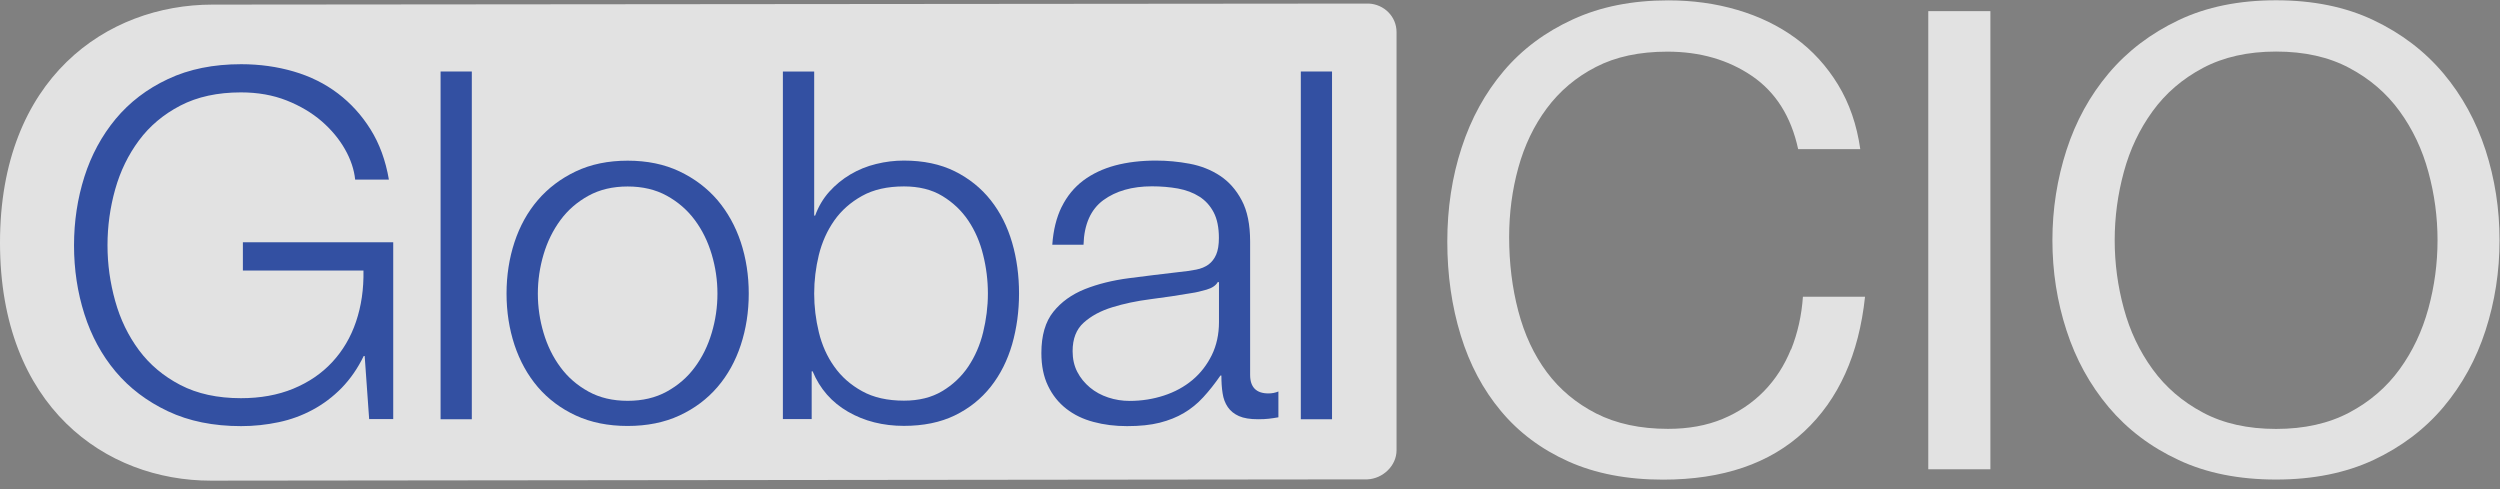 <svg width="138" height="27" viewBox="0 0 138 27" fill="none" xmlns="http://www.w3.org/2000/svg">
<rect x="0" y="0" width="138" height="27" fill="#808080" stroke="none"/>
<path d="M75.551 0.197L11.732 0.254C5.892 0.254 0 4.318 0 13.393C0 22.468 5.845 26.532 11.637 26.532L75.48 26.461C76.335 26.424 77.089 25.707 77.089 24.858V1.768C77.089 0.919 76.406 0.235 75.551 0.197Z" fill="white" fill-opacity="0.77"/>
<path d="M20.378 23.142L20.13 19.65H20.078C19.748 20.33 19.342 20.916 18.86 21.413C18.378 21.905 17.843 22.308 17.256 22.622C16.673 22.936 16.047 23.166 15.379 23.306C14.71 23.447 14.023 23.522 13.311 23.522C11.779 23.522 10.432 23.25 9.272 22.702C8.111 22.153 7.152 21.427 6.383 20.513C5.614 19.599 5.041 18.539 4.659 17.339C4.277 16.139 4.086 14.874 4.086 13.547C4.086 12.22 4.277 10.96 4.659 9.755C5.041 8.555 5.619 7.491 6.383 6.567C7.152 5.644 8.111 4.908 9.272 4.364C10.432 3.816 11.779 3.544 13.311 3.544C14.333 3.544 15.303 3.68 16.215 3.947C17.127 4.214 17.939 4.617 18.65 5.156C19.361 5.696 19.963 6.356 20.455 7.144C20.947 7.931 21.286 8.855 21.467 9.914H19.605C19.548 9.361 19.361 8.799 19.041 8.236C18.722 7.674 18.292 7.158 17.752 6.689C17.213 6.225 16.568 5.841 15.823 5.546C15.073 5.25 14.233 5.1 13.302 5.1C12.003 5.1 10.89 5.344 9.959 5.827C9.028 6.31 8.264 6.952 7.672 7.749C7.08 8.546 6.641 9.446 6.359 10.449C6.077 11.452 5.934 12.483 5.934 13.538C5.934 14.592 6.077 15.605 6.359 16.617C6.641 17.63 7.08 18.535 7.672 19.331C8.264 20.128 9.028 20.77 9.959 21.253C10.89 21.736 12.003 21.98 13.302 21.98C14.376 21.98 15.341 21.806 16.191 21.455C17.041 21.103 17.757 20.616 18.34 19.988C18.922 19.36 19.361 18.619 19.653 17.756C19.944 16.894 20.082 15.956 20.063 14.935H13.407V13.374H21.706V23.133H20.364L20.378 23.142Z" fill="#3350A2"/>
<path d="M26.044 3.947V23.143H24.32V3.947H26.044Z" fill="#3350A2"/>
<path d="M37.506 9.46C38.337 9.854 39.034 10.383 39.603 11.044C40.166 11.71 40.596 12.483 40.892 13.369C41.183 14.255 41.331 15.202 41.331 16.205C41.331 17.208 41.183 18.155 40.892 19.041C40.601 19.927 40.171 20.705 39.603 21.366C39.034 22.027 38.337 22.552 37.506 22.936C36.675 23.321 35.721 23.513 34.646 23.513C33.572 23.513 32.617 23.321 31.786 22.936C30.955 22.552 30.258 22.027 29.689 21.366C29.121 20.7 28.696 19.927 28.4 19.041C28.109 18.155 27.961 17.208 27.961 16.205C27.961 15.202 28.109 14.255 28.4 13.369C28.692 12.483 29.121 11.705 29.689 11.044C30.258 10.383 30.955 9.854 31.786 9.46C32.617 9.066 33.572 8.869 34.646 8.869C35.721 8.869 36.675 9.066 37.506 9.46ZM32.483 10.805C31.862 11.147 31.346 11.593 30.936 12.15C30.525 12.708 30.215 13.336 30.005 14.044C29.795 14.752 29.689 15.474 29.689 16.21C29.689 16.946 29.795 17.668 30.005 18.375C30.215 19.083 30.525 19.716 30.936 20.269C31.346 20.827 31.862 21.272 32.483 21.614C33.104 21.957 33.825 22.125 34.646 22.125C35.467 22.125 36.188 21.957 36.809 21.614C37.43 21.272 37.946 20.827 38.356 20.269C38.767 19.716 39.077 19.083 39.287 18.375C39.498 17.668 39.603 16.946 39.603 16.21C39.603 15.474 39.498 14.752 39.287 14.044C39.077 13.336 38.767 12.704 38.356 12.15C37.946 11.597 37.43 11.147 36.809 10.805C36.188 10.463 35.467 10.294 34.646 10.294C33.825 10.294 33.104 10.463 32.483 10.805Z" fill="#3350A2"/>
<path d="M44.943 3.947V11.902H44.996C45.177 11.4 45.44 10.96 45.774 10.585C46.113 10.21 46.5 9.891 46.939 9.629C47.379 9.371 47.852 9.174 48.362 9.052C48.873 8.925 49.384 8.864 49.895 8.864C50.974 8.864 51.906 9.061 52.703 9.455C53.496 9.849 54.159 10.383 54.689 11.053C55.219 11.724 55.611 12.507 55.869 13.393C56.127 14.278 56.251 15.216 56.251 16.2C56.251 17.185 56.122 18.122 55.869 19.008C55.611 19.894 55.219 20.677 54.689 21.347C54.159 22.018 53.496 22.547 52.703 22.932C51.91 23.316 50.974 23.508 49.895 23.508C48.744 23.508 47.718 23.25 46.815 22.73C45.913 22.21 45.259 21.465 44.858 20.499H44.805V23.133H43.215V3.947H44.943ZM54.269 14.068C54.097 13.36 53.82 12.727 53.448 12.174C53.075 11.621 52.593 11.166 52.011 10.815C51.428 10.463 50.721 10.29 49.9 10.29C48.988 10.29 48.214 10.463 47.584 10.815C46.954 11.166 46.443 11.616 46.051 12.174C45.66 12.732 45.378 13.36 45.201 14.068C45.029 14.775 44.943 15.488 44.943 16.205C44.943 16.922 45.029 17.635 45.201 18.343C45.373 19.05 45.655 19.683 46.051 20.236C46.443 20.794 46.954 21.244 47.584 21.591C48.214 21.943 48.988 22.116 49.9 22.116C50.721 22.116 51.423 21.943 52.011 21.591C52.593 21.244 53.075 20.79 53.448 20.236C53.82 19.678 54.097 19.05 54.269 18.343C54.441 17.635 54.532 16.922 54.532 16.205C54.532 15.488 54.446 14.775 54.269 14.068Z" fill="#3350A2"/>
<path d="M58.606 11.419C58.898 10.828 59.294 10.345 59.795 9.966C60.297 9.591 60.884 9.314 61.562 9.131C62.236 8.953 62.985 8.864 63.807 8.864C64.427 8.864 65.048 8.921 65.669 9.038C66.29 9.155 66.848 9.375 67.34 9.699C67.832 10.022 68.233 10.472 68.543 11.058C68.854 11.639 69.007 12.399 69.007 13.331V20.695C69.007 21.375 69.346 21.717 70.019 21.717C70.219 21.717 70.401 21.68 70.568 21.61V23.035C70.368 23.072 70.191 23.096 70.033 23.114C69.88 23.133 69.68 23.142 69.446 23.142C69.007 23.142 68.658 23.086 68.391 22.969C68.128 22.852 67.923 22.688 67.775 22.472C67.627 22.256 67.531 22.003 67.488 21.708C67.44 21.413 67.421 21.085 67.421 20.728H67.369C67.058 21.178 66.743 21.577 66.423 21.924C66.103 22.275 65.745 22.566 65.354 22.796C64.962 23.03 64.513 23.208 64.012 23.335C63.511 23.461 62.914 23.522 62.217 23.522C61.557 23.522 60.941 23.447 60.368 23.292C59.795 23.142 59.289 22.899 58.864 22.566C58.435 22.233 58.096 21.811 57.852 21.3C57.604 20.789 57.484 20.185 57.484 19.486C57.484 18.52 57.704 17.761 58.143 17.213C58.583 16.664 59.16 16.252 59.882 15.961C60.602 15.675 61.414 15.474 62.317 15.356C63.219 15.239 64.136 15.127 65.067 15.019C65.435 14.981 65.75 14.939 66.027 14.883C66.299 14.831 66.528 14.733 66.71 14.602C66.891 14.466 67.035 14.283 67.135 14.049C67.235 13.814 67.283 13.51 67.283 13.135C67.283 12.563 67.187 12.089 66.996 11.724C66.805 11.358 66.538 11.063 66.204 10.852C65.865 10.636 65.473 10.491 65.024 10.406C64.575 10.327 64.098 10.285 63.587 10.285C62.493 10.285 61.596 10.542 60.903 11.049C60.211 11.56 59.843 12.38 59.81 13.51H58.086C58.143 12.703 58.315 12.005 58.606 11.414V11.419ZM67.23 15.558C67.121 15.755 66.91 15.9 66.6 15.989C66.29 16.078 66.017 16.144 65.779 16.177C65.048 16.303 64.294 16.416 63.52 16.514C62.742 16.613 62.035 16.763 61.4 16.96C60.76 17.156 60.235 17.438 59.824 17.808C59.413 18.174 59.208 18.699 59.208 19.383C59.208 19.814 59.294 20.194 59.466 20.527C59.638 20.86 59.872 21.145 60.163 21.389C60.455 21.633 60.794 21.816 61.175 21.942C61.557 22.069 61.949 22.13 62.355 22.13C63.014 22.13 63.644 22.031 64.246 21.835C64.848 21.638 65.373 21.352 65.822 20.977C66.27 20.602 66.624 20.142 66.891 19.603C67.154 19.064 67.288 18.455 67.288 17.775V15.572H67.235V15.558H67.23Z" fill="#3350A2"/>
<path d="M73.528 3.947V23.143H71.805V3.947H73.528Z" fill="#3350A2"/>
<path d="M98.862 19.28C98.499 20.176 98.002 20.949 97.363 21.601C96.728 22.248 95.968 22.759 95.09 23.124C94.211 23.49 93.208 23.673 92.077 23.673C90.539 23.673 89.216 23.387 88.109 22.824C87.001 22.257 86.094 21.498 85.382 20.541C84.671 19.585 84.15 18.465 83.811 17.176C83.472 15.891 83.305 14.527 83.305 13.084C83.305 11.762 83.472 10.487 83.811 9.259C84.15 8.03 84.671 6.938 85.382 5.982C86.094 5.026 86.991 4.262 88.089 3.699C89.183 3.132 90.501 2.851 92.038 2.851C93.843 2.851 95.4 3.301 96.713 4.196C98.022 5.091 98.872 6.441 99.258 8.232H102.687C102.496 6.887 102.085 5.701 101.46 4.674C100.834 3.648 100.051 2.79 99.115 2.105C98.179 1.421 97.105 0.901 95.906 0.549C94.703 0.193 93.428 0.02 92.081 0.02C90.109 0.02 88.357 0.366 86.834 1.065C85.306 1.763 84.031 2.71 83.009 3.915C81.987 5.12 81.209 6.53 80.683 8.148C80.153 9.765 79.891 11.495 79.891 13.337C79.891 15.179 80.139 16.904 80.631 18.507C81.123 20.115 81.863 21.507 82.851 22.688C83.835 23.869 85.076 24.798 86.566 25.468C88.056 26.138 89.799 26.476 91.8 26.476C95.094 26.476 97.692 25.59 99.593 23.818C101.493 22.046 102.61 19.566 102.95 16.379H99.521C99.449 17.419 99.23 18.385 98.872 19.285H98.862V19.28Z" fill="white" fill-opacity="0.77"/>
<path d="M109.87 0.615H106.441V25.904H109.87V0.615Z" fill="white" fill-opacity="0.77"/>
<path d="M137.202 8.283C136.681 6.69 135.908 5.279 134.876 4.051C133.84 2.822 132.556 1.843 131.013 1.112C129.476 0.38 127.68 0.015 125.637 0.015C123.593 0.015 121.797 0.38 120.26 1.112C118.722 1.843 117.433 2.822 116.397 4.051C115.361 5.279 114.587 6.69 114.071 8.283C113.556 9.877 113.293 11.537 113.293 13.261C113.293 14.986 113.551 16.646 114.071 18.24C114.587 19.833 115.365 21.244 116.397 22.473C117.433 23.701 118.717 24.676 120.26 25.393C121.797 26.115 123.593 26.471 125.637 26.471C127.68 26.471 129.471 26.11 131.013 25.393C132.551 24.671 133.84 23.701 134.876 22.473C135.908 21.244 136.686 19.833 137.202 18.24C137.718 16.646 137.975 14.986 137.975 13.261C137.975 11.537 137.718 9.877 137.202 8.283ZM134.045 17.035C133.706 18.273 133.181 19.388 132.46 20.382C131.739 21.376 130.813 22.172 129.681 22.773C128.549 23.372 127.203 23.677 125.641 23.677C124.08 23.677 122.729 23.377 121.602 22.773C120.47 22.172 119.544 21.376 118.823 20.382C118.101 19.388 117.571 18.273 117.237 17.035C116.898 15.793 116.731 14.537 116.731 13.261C116.731 11.986 116.898 10.73 117.237 9.488C117.571 8.251 118.101 7.135 118.823 6.141C119.544 5.147 120.47 4.351 121.602 3.751C122.733 3.151 124.08 2.846 125.641 2.846C127.203 2.846 128.549 3.146 129.681 3.751C130.813 4.351 131.739 5.147 132.46 6.141C133.181 7.135 133.711 8.251 134.045 9.488C134.385 10.726 134.552 11.986 134.552 13.261C134.552 14.537 134.385 15.793 134.045 17.035Z" fill="white" fill-opacity="0.77"/>
</svg>
